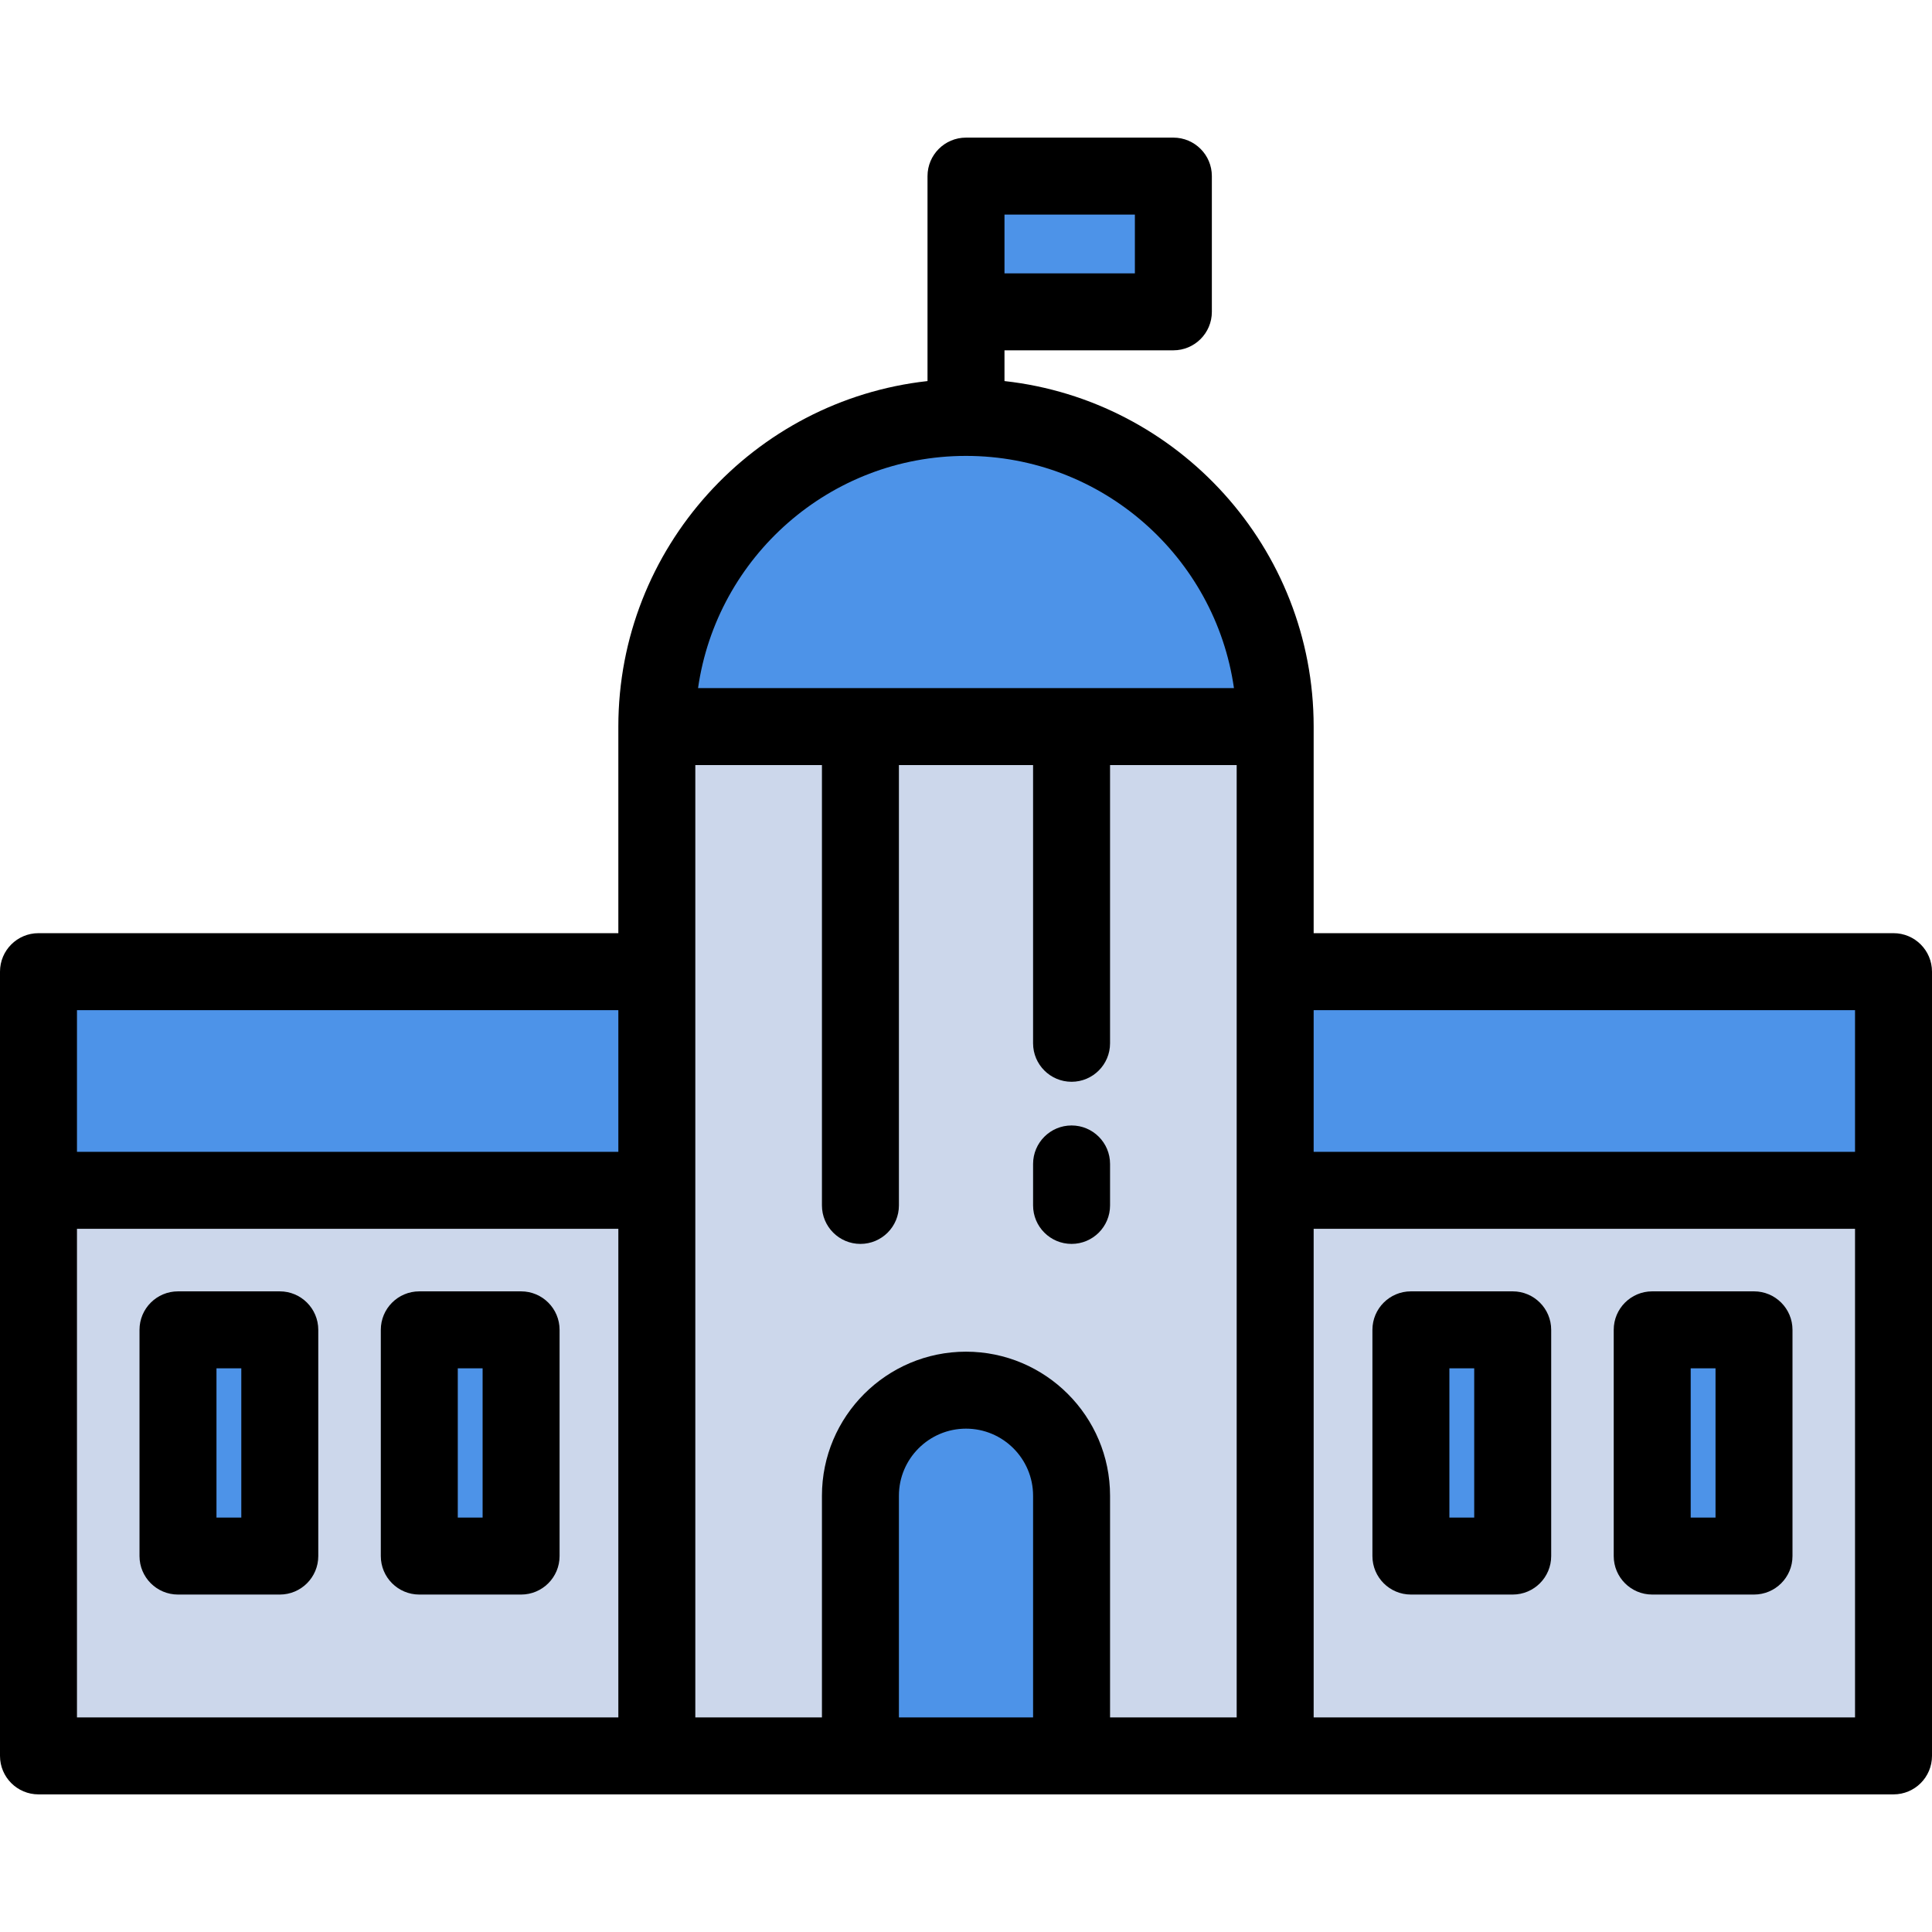 <?xml version="1.0" encoding="iso-8859-1"?>
<!-- Uploaded to: SVG Repo, www.svgrepo.com, Generator: SVG Repo Mixer Tools -->
<svg xmlns="http://www.w3.org/2000/svg" xmlns:xlink="http://www.w3.org/1999/xlink" version="1.1" id="Layer_1"  viewBox="0 0 502 502" xml:space="preserve" width="512" height="512">
<g>
	<path style="fill:#4D93E8;" d="M170.667,188.791c0-44.367,35.966-80.333,80.333-80.333s80.333,35.966,80.333,80.333H170.667z"/>
	<rect x="10" y="309.291" style="fill:#CCD7EB;" width="160.667" height="146.951"/>
	<rect x="331.333" y="309.291" style="fill:#CCD7EB;" width="160.667" height="146.951"/>
	<rect x="10" y="252.47" style="fill:#4D93E8;" width="160.667" height="56.821"/>
	<rect x="331.333" y="252.47" style="fill:#4D93E8;" width="160.667" height="56.821"/>
	<rect x="170.667" y="188.791" style="fill:#CCD7EB;" width="160.667" height="267.451"/>
	<path style="fill:#4D93E8;" d="M278.431,456.242h-54.862v-67.598c0-15.15,12.281-27.431,27.431-27.431h0   c15.15,0,27.431,12.281,27.431,27.431V456.242z"/>
	<rect x="46.248" y="345.539" style="fill:#4D93E8;" width="26.451" height="58.78"/>
	<rect x="108.947" y="345.539" style="fill:#4D93E8;" width="26.451" height="58.78"/>
	<rect x="366.602" y="345.539" style="fill:#4D93E8;" width="26.451" height="58.78"/>
	<rect x="429.301" y="345.539" style="fill:#4D93E8;" width="26.451" height="58.78"/>
	<g>
		<rect x="251" y="45.758" style="fill:#4D93E8;" width="53.882" height="35.268"/>
		<g>
			<path d="M241,99.014c-45.121,4.992-80.333,43.347-80.333,89.777v53.679H10c-5.522,0-10,4.477-10,10v203.772     c0,5.523,4.478,10,10,10h482c5.522,0,10-4.477,10-10V252.47c0-5.523-4.478-10-10-10H341.333v-53.679     c0-46.43-35.212-84.784-80.333-89.777v-7.988h43.882c5.522,0,10-4.477,10-10V45.758c0-5.523-4.478-10-10-10H251     c-5.522,0-10,4.477-10,10V99.014z M482,262.47v36.821H341.333V262.47H482z M294.882,71.026H261V55.758h33.882V71.026z      M251,118.458c35.388,0,64.755,26.271,69.624,60.333h-42.193h-54.861h-42.193C186.245,144.728,215.612,118.458,251,118.458z      M20,262.47h140.667v36.821H20V262.47z M20,319.291h140.667v126.951H20V319.291z M321.333,446.242h-32.902v-57.598     c0-20.639-16.791-37.431-37.431-37.431s-37.431,16.792-37.431,37.431v57.598h-32.902V198.791h32.902v114.419     c0,5.523,4.478,10,10,10s10-4.477,10-10V198.791h34.861v72.292c0,5.523,4.478,10,10,10s10-4.477,10-10v-72.292h32.902V446.242z      M233.569,446.242v-57.598c0-9.611,7.819-17.431,17.431-17.431s17.431,7.819,17.431,17.431v57.598H233.569z M482,446.242H341.333     V319.291H482V446.242z"/>
			<path d="M278.431,323.209c5.522,0,10-4.477,10-10v-10.776c0-5.523-4.478-10-10-10s-10,4.477-10,10v10.776     C268.431,318.732,272.908,323.209,278.431,323.209z"/>
			<path d="M72.699,335.539H46.248c-5.522,0-10,4.477-10,10v58.781c0,5.523,4.478,10,10,10h26.451c5.522,0,10-4.477,10-10v-58.781     C82.699,340.016,78.222,335.539,72.699,335.539z M62.699,394.319h-6.451v-38.781h6.451V394.319z"/>
			<path d="M135.398,335.539h-26.451c-5.522,0-10,4.477-10,10v58.781c0,5.523,4.478,10,10,10h26.451c5.522,0,10-4.477,10-10v-58.781     C145.398,340.016,140.921,335.539,135.398,335.539z M125.398,394.319h-6.451v-38.781h6.451V394.319z"/>
			<path d="M366.602,414.319h26.451c5.522,0,10-4.477,10-10v-58.781c0-5.523-4.478-10-10-10h-26.451c-5.522,0-10,4.477-10,10v58.781     C356.602,409.842,361.079,414.319,366.602,414.319z M376.602,355.539h6.451v38.781h-6.451V355.539z"/>
			<path d="M429.301,414.319h26.451c5.522,0,10-4.477,10-10v-58.781c0-5.523-4.478-10-10-10h-26.451c-5.522,0-10,4.477-10,10v58.781     C419.301,409.842,423.778,414.319,429.301,414.319z M439.301,355.539h6.451v38.781h-6.451V355.539z"/>
		</g>
	</g>
</g>















</svg>
